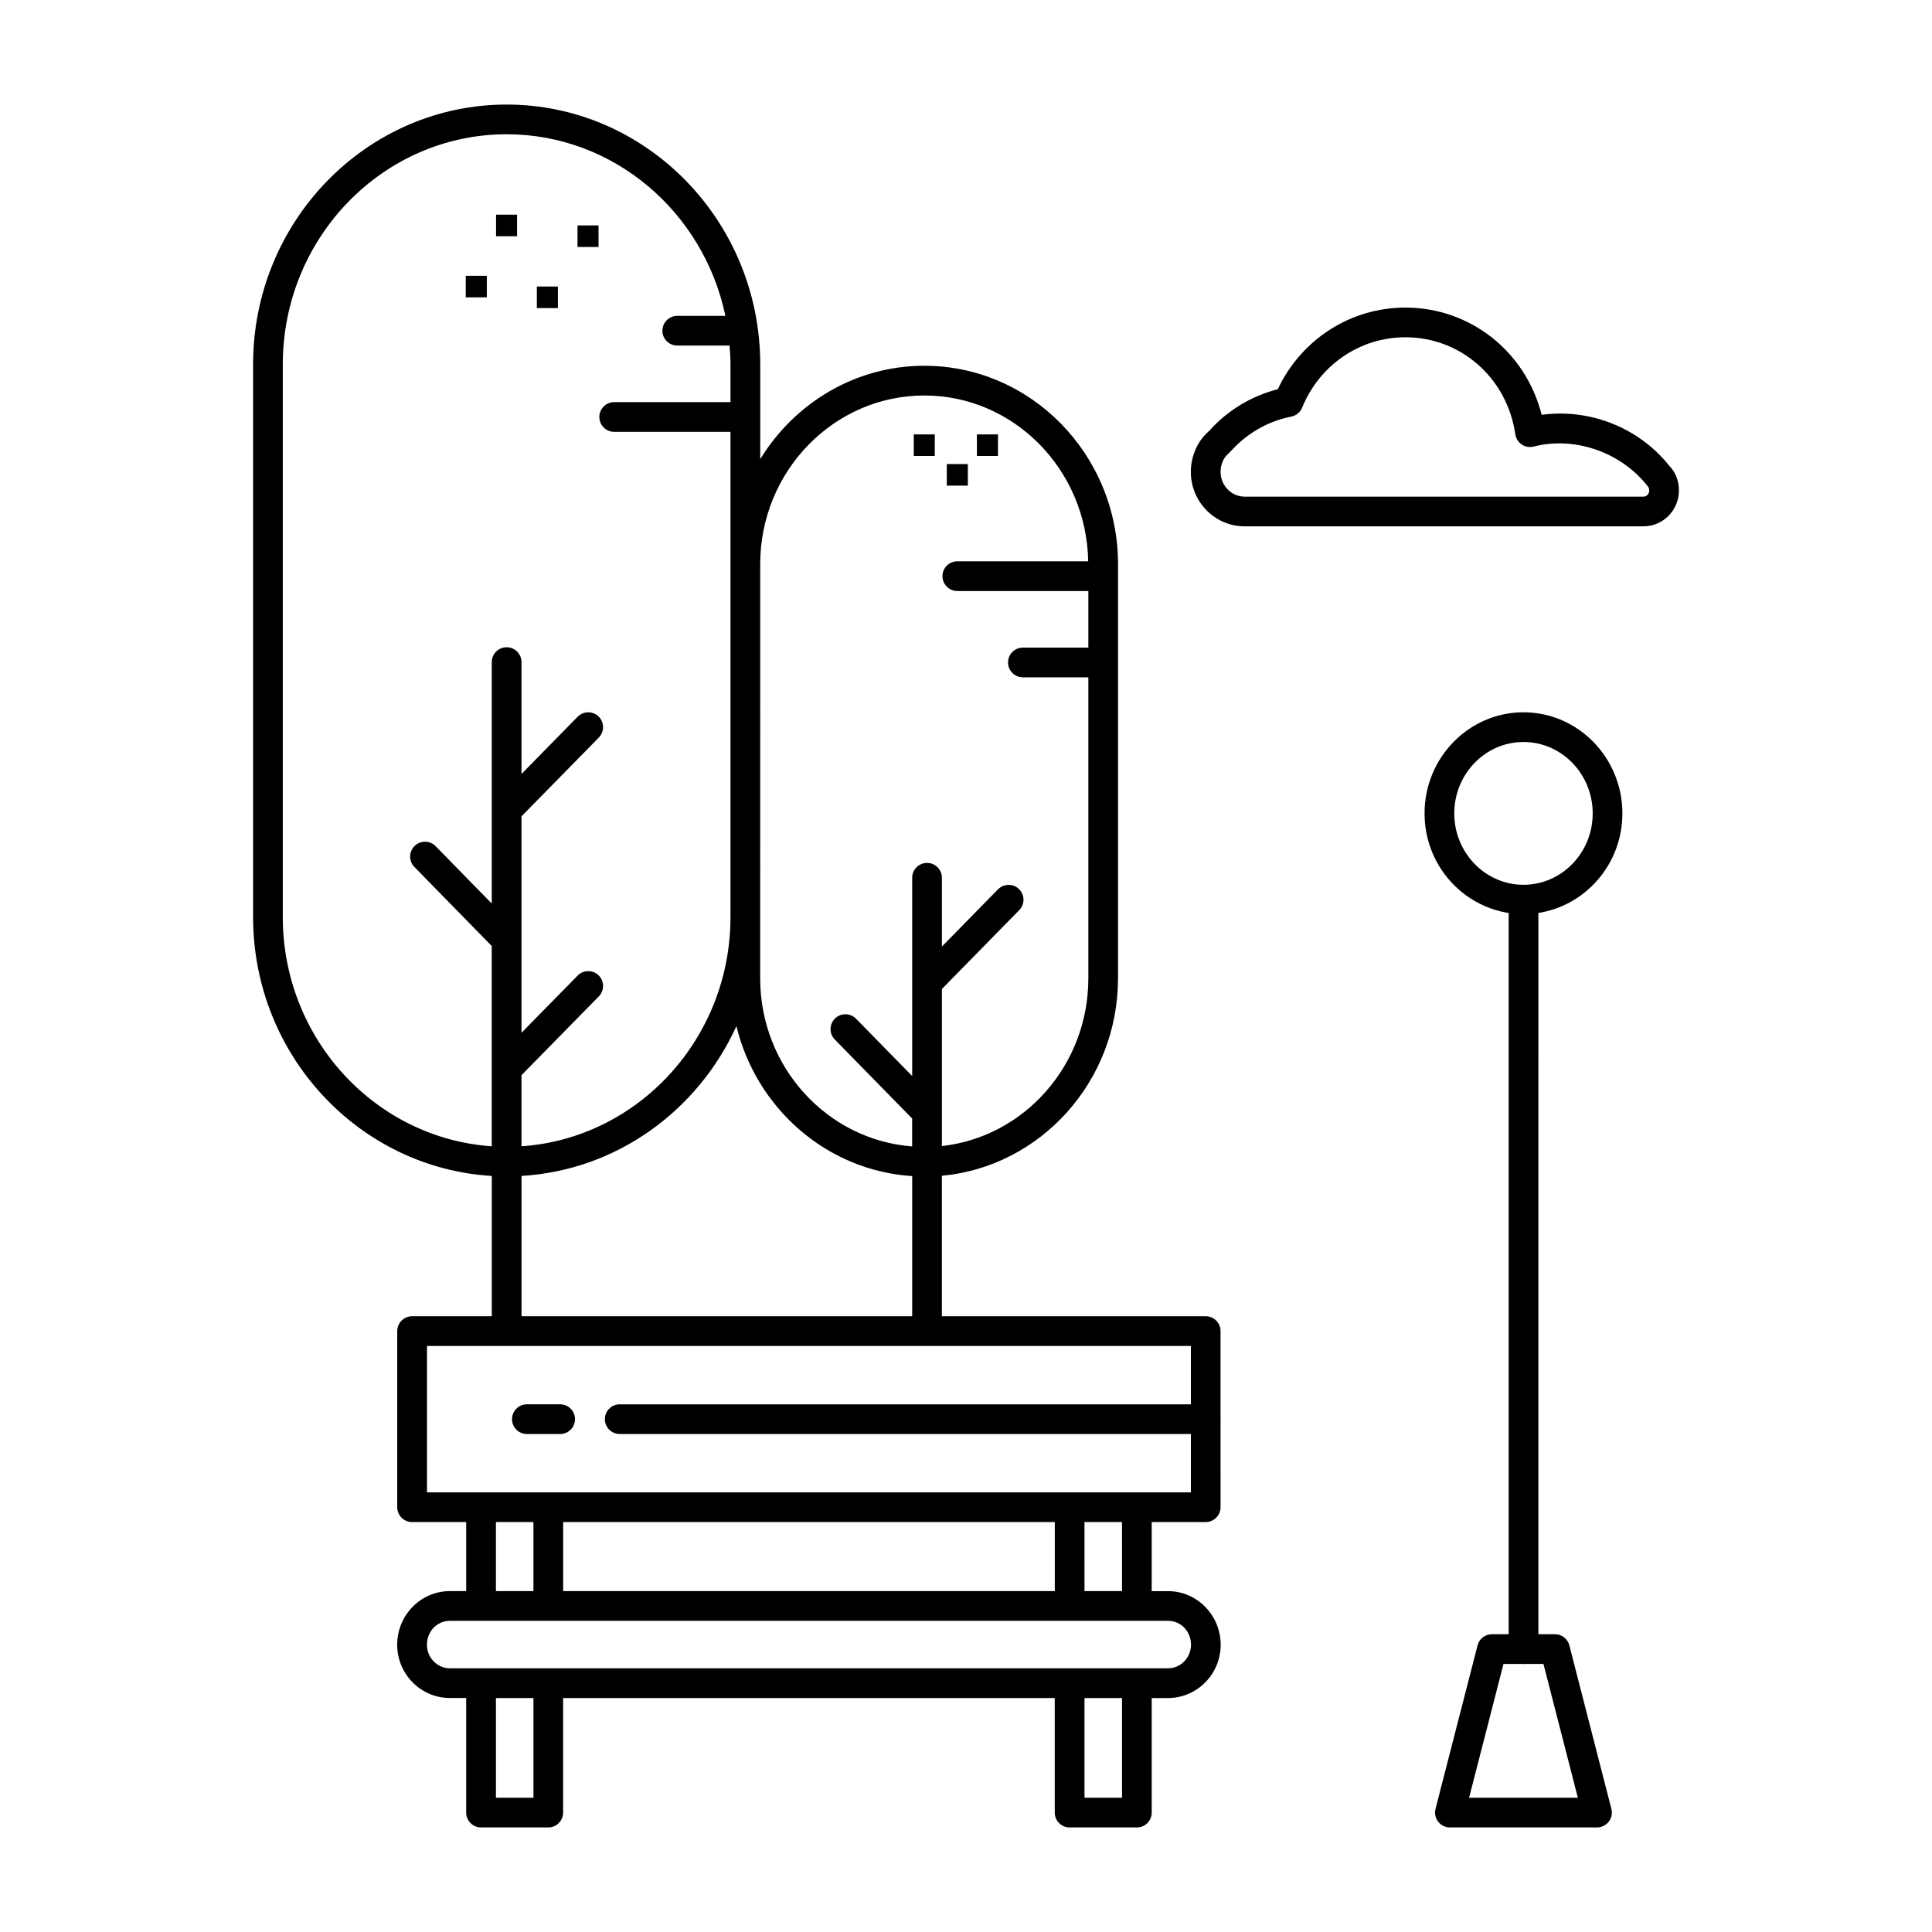 <?xml version="1.0" encoding="UTF-8"?>
<!-- Uploaded to: ICON Repo, www.iconrepo.com, Generator: ICON Repo Mixer Tools -->
<svg fill="#000000" width="800px" height="800px" version="1.1" viewBox="144 144 512 512" xmlns="http://www.w3.org/2000/svg">
 <g>
  <path d="m463.52 547.36c2.172 0 3.938-1.762 3.938-3.938l-0.004-23.145c0-0.07 0.039-0.125 0.039-0.188s-0.039-0.125-0.039-0.188v-23.152c0-2.172-1.762-3.938-3.938-3.938h-69.91v-37.219c26.129-2.426 46.68-24.953 46.68-52.332l0.004-109.75c0-28.992-23.035-52.578-51.332-52.578-18.324 0-34.395 9.91-43.484 24.734v-25.121c-0.012-37.957-30.152-68.836-67.207-68.836s-67.195 30.879-67.195 68.84v146.45c0 36.598 28.047 66.527 63.258 68.637v37.18h-21.121c-2.172 0-3.938 1.762-3.938 3.938v46.672c0 2.172 1.762 3.938 3.938 3.938h14.336v18.293h-4.328c-7.699 0-13.957 6.375-13.957 14.219 0 7.785 6.266 14.113 13.957 14.113h4.328v30.363c0 2.172 1.762 3.938 3.938 3.938h17.812c2.172 0 3.938-1.762 3.938-3.938v-30.355h130.29v30.355c0 2.172 1.762 3.938 3.938 3.938h17.82c2.172 0 3.938-1.762 3.938-3.938v-30.355h4.312c7.707 0 13.965-6.336 13.965-14.113 0-7.84-6.266-14.219-13.965-14.219h-4.312v-18.301zm-74.566-298.55c23.719 0 43.02 19.648 43.43 43.941h-34.684c-2.172 0-3.938 1.762-3.938 3.938 0 2.172 1.762 3.938 3.938 3.938h34.723v14.996h-17.344c-2.172 0-3.938 1.762-3.938 3.938 0 2.172 1.762 3.938 3.938 3.938h17.344v79.781c0 23.035-17.02 42.035-38.809 44.438v-41.621l20.5-20.906c1.52-1.551 1.488-4.047-0.062-5.566-1.543-1.527-4.039-1.48-5.566 0.055l-14.871 15.168v-18.227c0-2.172-1.762-3.938-3.938-3.938-2.172 0-3.938 1.762-3.938 3.938v27.828 0.156 24.555l-14.887-15.191c-1.527-1.543-4.023-1.582-5.566-0.055-1.551 1.52-1.582 4.016-0.062 5.566l20.508 20.941v7.391c-22.477-1.699-40.273-20.996-40.273-44.531v-16.262l0.004-93.504c0-24.645 19.516-44.703 43.492-44.703zm-170.01 138.19v-146.45c0-33.621 26.617-60.969 59.324-60.969 28.418 0 52.215 20.656 57.969 48.121h-12.754c-2.172 0-3.938 1.762-3.938 3.938 0 2.172 1.762 3.938 3.938 3.938h13.863c0.133 1.645 0.242 3.289 0.242 4.977v10.012h-30.82c-2.172 0-3.938 1.762-3.938 3.938 0 2.172 1.762 3.938 3.938 3.938h30.82v128.57c0 32.25-24.512 58.664-55.387 60.766v-18.844l20.492-20.883c1.527-1.551 1.496-4.047-0.047-5.566-1.551-1.527-4.047-1.488-5.566 0.055l-14.879 15.16v-57.363l20.492-20.875c1.52-1.551 1.496-4.047-0.047-5.566-1.551-1.527-4.047-1.488-5.566 0.055l-14.879 15.16v-29.645c0-2.172-1.762-3.938-3.938-3.938-2.172 0-3.938 1.762-3.938 3.938v39.195c0 0.094-0.008 0.188 0 0.285v24.504l-14.879-15.199c-1.512-1.551-4.023-1.582-5.566-0.062-1.551 1.52-1.582 4.016-0.062 5.566l20.5 20.949v32.535c0 0.109-0.008 0.203 0 0.316v20.223c-30.859-2.109-55.375-28.52-55.375-60.773zm63.262 68.637c25.27-1.512 46.793-17.344 56.953-39.707 5.305 21.852 23.961 38.305 46.578 39.746v37.141h-103.53zm-25.051 45.055h21.066c0.016 0 0.031 0.008 0.055 0.008 0.023 0 0.039-0.008 0.055-0.008h111.3c0.016 0 0.031 0.008 0.055 0.008 0.023 0 0.039-0.008 0.055-0.008h69.855v15.469l-151.36-0.004c-2.172 0-3.938 1.762-3.938 3.938 0 2.172 1.762 3.938 3.938 3.938h151.36v15.461h-14.258c-0.016 0-0.031-0.008-0.055-0.008-0.023 0-0.039 0.008-0.055 0.008h-17.711c-0.016 0-0.031-0.008-0.055-0.008-0.023 0-0.039 0.008-0.055 0.008h-138.05c-0.016 0-0.031-0.008-0.055-0.008-0.023 0-0.039 0.008-0.055 0.008h-17.703c-0.016 0-0.031-0.008-0.055-0.008-0.023 0-0.039 0.008-0.055 0.008h-14.281v-38.801zm36.086 64.965v-18.293h130.29v18.293zm-17.816-18.293h9.941v18.293h-9.941zm9.945 73.051h-9.941v-26.418h9.941zm155.98 0h-9.949v-26.418h9.949zm18.277-40.539c0 3.449-2.738 6.242-6.094 6.242h-190.3c-3.363 0-6.086-2.801-6.086-6.242 0-3.559 2.676-6.344 6.086-6.344h190.3c3.418 0 6.094 2.785 6.094 6.344zm-18.277-14.219h-9.949l-0.004-18.293h9.949z"/>
  <path d="m283.63 524.03h8.816c2.172 0 3.938-1.762 3.938-3.938 0-2.172-1.762-3.938-3.938-3.938h-8.816c-2.172 0-3.938 1.762-3.938 3.938 0.004 2.172 1.758 3.938 3.938 3.938z"/>
  <path d="m386.16 259.12h5.566v5.715h-5.566z"/>
  <path d="m394.91 266.98h5.582v5.715h-5.582z"/>
  <path d="m267.43 217.09h5.582v5.715h-5.582z"/>
  <path d="m275.46 200.89h5.566v5.715h-5.566z"/>
  <path d="m286.27 219.93h5.582v5.715h-5.582z"/>
  <path d="m297.05 203.74h5.566v5.715h-5.566z"/>
  <path d="m402.89 259.12h5.582v5.715h-5.582z"/>
  <path d="m573.95 359.56c0-14.777-11.762-26.797-26.215-26.797s-26.215 12.02-26.215 26.797c0 13.406 9.707 24.434 22.293 26.395v191.13h-4.434c-1.801 0-3.371 1.211-3.809 2.953l-11.141 43.328c-0.301 1.18-0.047 2.434 0.699 3.394 0.746 0.965 1.906 1.527 3.117 1.527h38.973c1.211 0 2.371-0.559 3.117-1.527 0.746-0.961 1-2.211 0.699-3.394l-11.141-43.328c-0.449-1.738-2.016-2.953-3.809-2.953h-4.402l0.004-191.14c12.566-1.965 22.262-12.996 22.262-26.387zm-11.801 260.86h-28.828l9.117-35.457h5.07c0.086 0.008 0.164 0.047 0.242 0.047s0.164-0.039 0.242-0.047h5.039zm-32.754-260.86c0-10.438 8.227-18.926 18.344-18.926s18.344 8.492 18.344 18.926c0 10.398-8.172 18.863-18.238 18.918-0.031 0-0.055-0.016-0.086-0.016s-0.062 0.016-0.094 0.016c-10.082-0.047-18.27-8.512-18.27-18.918z"/>
  <path d="m586.52 267.62c-8.055-10.25-21.137-15.43-33.961-13.688-4.219-16.688-18.836-28.418-36.133-28.418-14.523 0-27.574 8.422-33.801 21.633-7.078 1.812-13.398 5.684-18.129 10.996-1.016 0.891-1.836 1.801-2.566 2.898-1.535 2.418-2.348 5.18-2.348 7.996 0 7.965 6.383 14.445 14.234 14.445h105.74c5.172 0 9.375-4.258 9.375-9.484-0.004-2.574-0.93-4.891-2.41-6.379zm-6.969 7.992h-105.73c-3.504 0-6.359-2.953-6.359-6.574 0-1.316 0.387-2.621 1.062-3.684 0.285-0.426 0.66-0.844 1.504-1.621 4.367-4.879 9.957-8.109 16.168-9.328 1.301-0.262 2.387-1.148 2.883-2.379 4.621-11.328 15.352-18.648 27.355-18.648 14.719 0 26.977 10.816 29.141 25.719 0.164 1.102 0.789 2.086 1.715 2.707 0.922 0.613 2.062 0.82 3.156 0.535 10.57-2.699 22.867 1.219 30.156 10.445 0.309 0.332 0.457 0.711 0.457 1.215 0 0.887-0.676 1.613-1.504 1.613z"/>
 </g>
</svg>